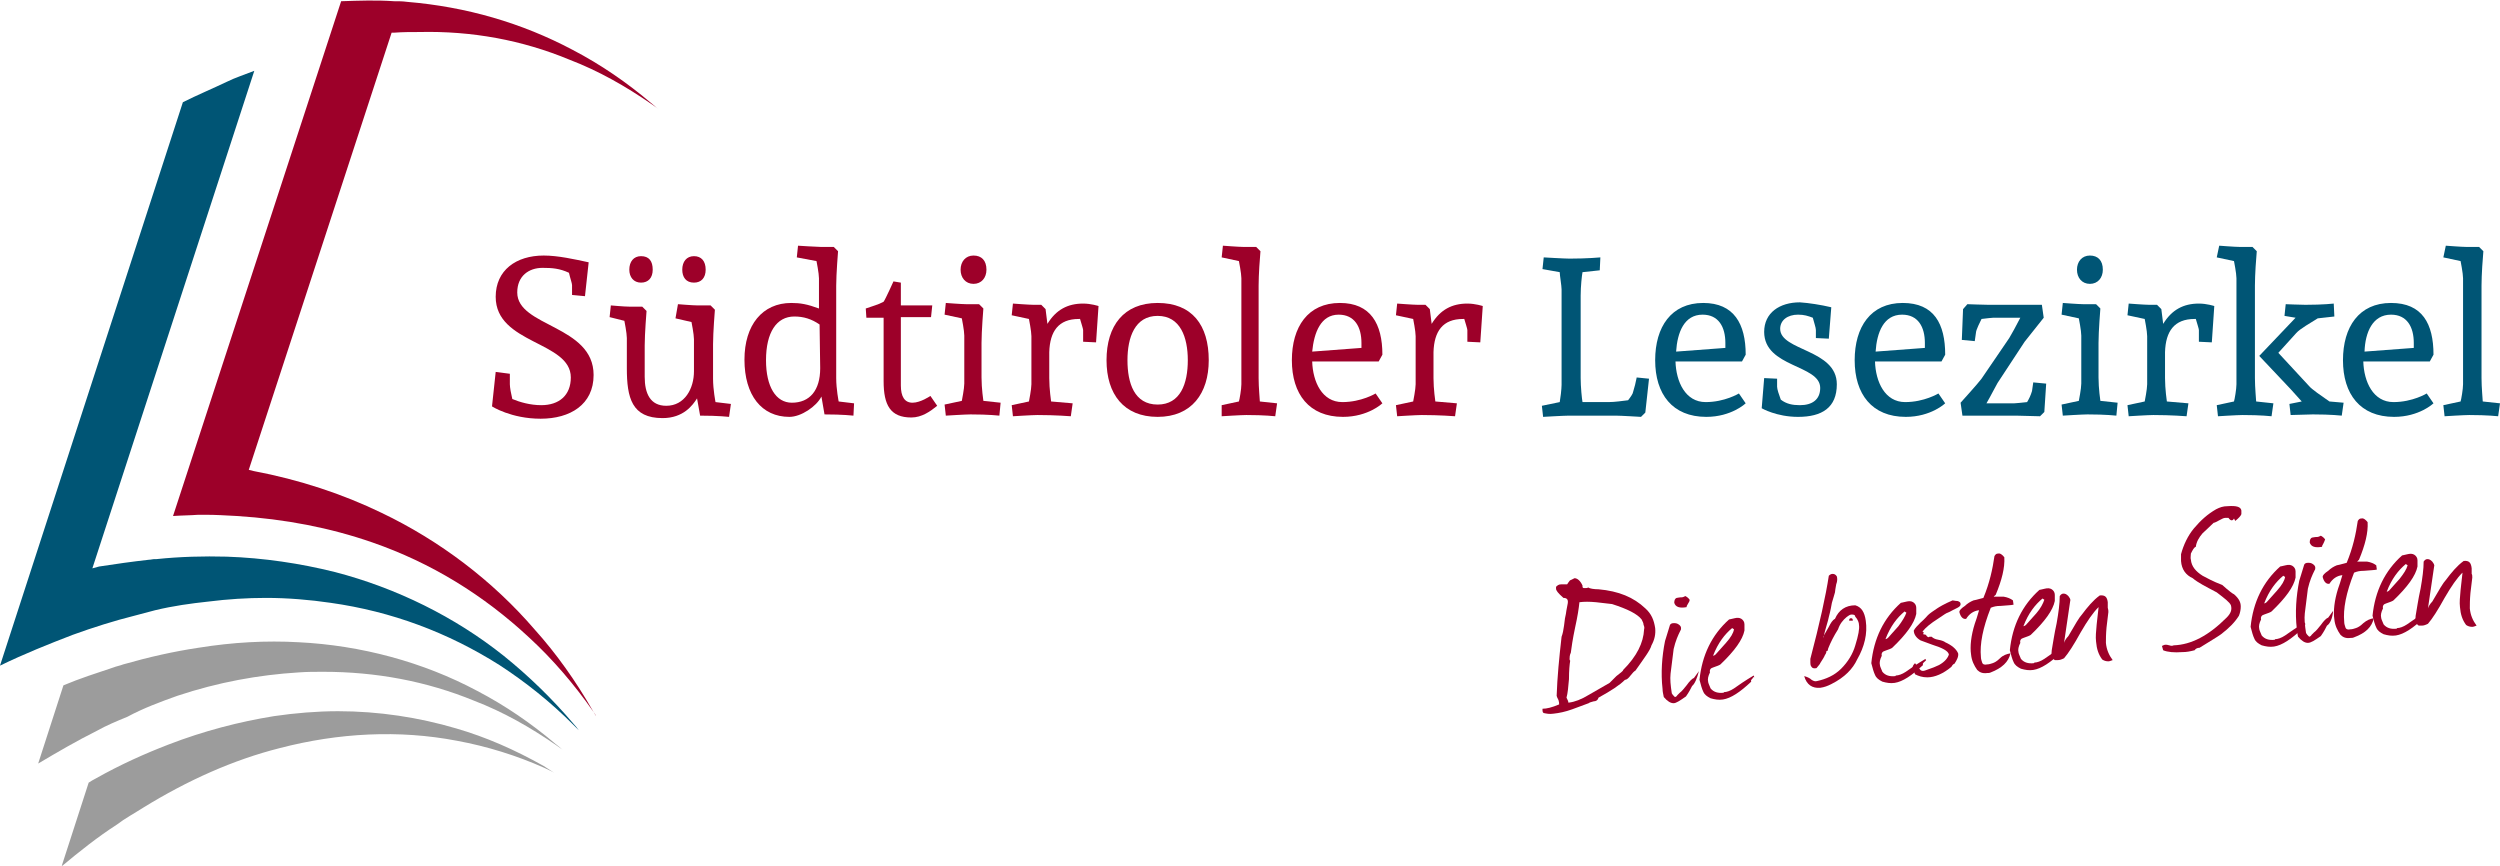 <?xml version="1.0" encoding="utf-8"?>
<!-- Generator: Adobe Illustrator 21.1.0, SVG Export Plug-In . SVG Version: 6.00 Build 0)  -->
<svg version="1.1" id="Ebene_1" xmlns="http://www.w3.org/2000/svg" xmlns:xlink="http://www.w3.org/1999/xlink" x="0px" y="0px"
	 viewBox="0 0 406 140.6" style="enable-background:new 0 0 406 140.6;" xml:space="preserve">
<style type="text/css">
	.st0{fill:#9D0029;}
	.st1{fill:#005575;}
	.st2{fill:#9C9C9C;}
</style>
<g>
	<path class="st0" d="M274.8,111.4c-0.2,0.4-0.5,1-1,1.7c-1,0.7-1.6,1.1-2,1.1c-0.5,0-1-0.3-1.6-1c-0.1-0.5-0.2-0.9-0.2-1.3
		c-0.3-2.6-0.1-5.3,0.4-7.8c0.1-0.4,0.4-1.2,0.8-2.6c0.1-0.2,0.3-0.3,0.6-0.3c0.3,0,0.5,0,0.8,0.2s0.4,0.4,0.4,0.6
		c0,0.1,0,0.3-0.1,0.4c-0.4,0.8-0.8,1.7-1.1,3l-0.5,4c-0.1,0.9,0,1.9,0.2,3.2c0.1,0.2,0.2,0.3,0.5,0.6c0.1,0,0.3-0.1,0.4-0.3
		c0.2-0.2,0.3-0.3,0.4-0.4c0.3-0.2,0.7-0.7,1.1-1.2c0.5-0.7,0.9-1.1,1.2-1.2l0.8-1.1C275.6,110.2,275.2,111.1,274.8,111.4z
		 M274.1,98.1L274.1,98.1c-0.1,0.2-0.2,0.3-0.2,0.5c-1.1,0.2-1.8,0-2-0.7c0-0.4,0.1-0.7,0.4-0.8c0.1,0,0.4-0.1,0.9-0.1
		c0.1,0,0.3-0.1,0.5-0.2c0.2,0.1,0.5,0.3,0.7,0.6C274.4,97.6,274.3,97.8,274.1,98.1z"/>
	<path class="st0" d="M284.6,110.2L284.6,110.2c-0.2,0.2-0.3,0.3-0.2,0.5c-1.8,1.7-3.3,2.7-4.6,2.9c-0.7,0.1-1.3,0-2-0.2
		c-0.6-0.3-1-0.6-1.2-1.1c-0.2-0.4-0.4-1.1-0.6-1.9c0.4-4,2-7.3,4.8-9.8c0.1,0,0.4-0.1,0.9-0.2c0.4-0.1,0.8-0.1,1.1,0.1
		c0.3,0.2,0.5,0.5,0.5,0.9c0,0.3,0,0.7,0,1c-0.3,1.5-1.6,3.3-3.9,5.5c-0.1,0.1-0.6,0.3-1.2,0.5c-0.4,0.1-0.6,0.4-0.5,0.8
		c-0.3,0.6-0.4,1.1-0.3,1.5c0,0.2,0.2,0.6,0.4,1.1c0.5,0.6,1.2,0.8,2.1,0.7l0.1-0.1c0.4,0,1-0.2,1.6-0.6c0.7-0.5,1.7-1.2,3.2-2.1
		c0,0.1,0.1,0.2,0.1,0.3C284.8,109.9,284.7,110,284.6,110.2z M281.6,102.2c-0.1-0.1-0.2-0.1-0.3-0.2c-1.2,1-2.3,2.4-3.1,4.5
		c0.1,0,0.3-0.1,0.4-0.2c0.6-0.7,1.1-1.2,1.7-1.9C281.1,103.5,281.5,102.8,281.6,102.2z"/>
	<path class="st0" d="M296.1,103.6l0.1-0.2c0-0.1,0-0.1,0-0.2c0.1-0.2,0.4-0.7,0.8-1.4c0.3-0.6,0.6-1.1,1-1.3
		c0.6-1.4,1.7-2.2,3.3-2.2c1,0.3,1.5,1.1,1.7,2.5c0.3,2.1-0.2,4.2-1.4,6.3c-0.7,1.5-2,2.9-4.2,4c-0.6,0.3-1.1,0.5-1.8,0.6
		c-1.3,0.1-2.2-0.5-2.6-1.9c0.4,0.1,0.9,0.3,1.2,0.6c0.3,0.2,0.6,0.3,0.9,0.2c1.4-0.3,2.8-0.9,3.9-2s1.9-2.4,2.3-3.8
		c0.5-1.6,0.7-2.7,0.6-3.3c0-0.4-0.2-0.8-0.4-1.1c-0.1-0.1-0.2-0.2-0.3-0.5l0,0c-0.2-0.1-0.3-0.1-0.5-0.1c-0.3,0-0.5,0.2-0.8,0.4
		c-0.6,0.5-1.1,1.1-1.4,2c-0.7,1.1-1.2,2.1-1.6,3.1l0,0l-0.1,0.4c-0.1,0-0.2,0-0.2,0.1v0.1c-0.1,0.2-0.1,0.4-0.2,0.4
		c-0.1,0.3-0.4,0.8-0.8,1.4c0,0.1-0.2,0.3-0.6,0.8c-0.4,0.1-0.7,0-0.8-0.2c-0.2-0.2-0.2-0.5-0.2-0.9c0-0.1,0-0.2,0-0.2V107
		c1.5-5.7,2.5-10.2,3-13.5c0.2-0.2,0.4-0.3,0.6-0.3c0.3,0,0.5,0.1,0.7,0.4c0.1,0.3,0.1,0.8-0.1,1.3c-0.1,0.6-0.2,1.1-0.2,1.3
		c-0.1,0.4-0.3,1-0.5,1.7c-0.1,0.5-0.2,1.2-0.5,2.3C296.9,100.8,296.5,101.9,296.1,103.6z M300.3,100.8c0-0.3,0.1-0.4,0.3-0.4
		c0.2,0,0.3,0.1,0.3,0.4H300.3z"/>
	<path class="st0" d="M312.5,107.5L312.5,107.5c-0.2,0.2-0.3,0.3-0.2,0.5c-1.8,1.7-3.3,2.7-4.6,2.9c-0.7,0.1-1.3,0-2-0.2
		c-0.6-0.3-1-0.6-1.2-1.1c-0.2-0.4-0.4-1.1-0.6-1.9c0.4-4,2-7.3,4.8-9.8c0.1,0,0.4-0.1,0.9-0.2c0.4-0.1,0.8-0.1,1.1,0.1
		c0.3,0.2,0.5,0.5,0.5,0.9c0,0.3,0,0.7,0,1c-0.3,1.5-1.6,3.3-3.9,5.5c-0.1,0.1-0.6,0.3-1.2,0.5c-0.4,0.1-0.6,0.4-0.5,0.8
		c-0.3,0.6-0.4,1.1-0.3,1.5c0,0.2,0.2,0.6,0.4,1.1c0.5,0.6,1.2,0.8,2.1,0.7l0.1-0.1c0.4,0,1-0.2,1.6-0.6c0.7-0.5,1.7-1.2,3.2-2.1
		c0,0.1,0.1,0.2,0.1,0.3C312.7,107.2,312.7,107.4,312.5,107.5z M309.6,99.5c-0.1-0.1-0.2-0.1-0.3-0.2c-1.2,1-2.3,2.4-3.1,4.5
		c0.1,0,0.3-0.1,0.4-0.2c0.6-0.7,1.1-1.2,1.7-1.9C308.9,100.9,309.4,100.1,309.6,99.5z"/>
	<path class="st0" d="M312.3,103c0.1,0,0.2,0,0.2,0C312.5,103.1,312.4,103.1,312.3,103l0.5,0.1c0,0.1,0.1,0.2,0.2,0.3
		c0,0,0.1,0,0.2,0.1c0,0,0.1-0.1,0.2-0.1h0.3c0.2,0.2,0.5,0.4,1.1,0.5s1,0.3,1.1,0.4c1.1,0.5,1.8,1.1,2.1,1.8
		c0.1,0.5-0.2,1.1-0.6,1.7c-0.1,0-0.2,0.1-0.3,0.2c-0.1,0.1-0.1,0.2-0.2,0.3c-1.3,1.1-2.7,1.7-3.9,1.7c-0.8,0-1.4-0.2-2-0.5
		c-0.3-0.8-0.4-1.1-0.4-1c0-0.3,0.1-0.5,0.4-0.8c0.1,0.1,0.4,0.5,0.8,1c0.2,0.3,0.5,0.3,0.8,0.2c1.2-0.4,1.9-0.7,2.3-0.9
		c0.9-0.5,1.4-1.1,1.6-1.7c-0.1-0.6-1.1-1.1-2.7-1.6c-0.5-0.2-1.1-0.4-1.9-0.7c-0.7-0.4-1.1-1-1.1-1.6c0.2-0.4,0.6-0.8,1.1-1.3
		c0.7-0.6,1.1-1.1,1.2-1.2c0.3-0.3,0.9-0.7,1.5-1.1c0.3-0.2,1.1-0.7,2.5-1.3c0.5,0.1,0.7,0.1,0.8,0.1c0.3,0.1,0.5,0.2,0.5,0.5
		c0,0.2-0.1,0.4-0.5,0.6c-0.2,0.1-0.4,0.2-0.8,0.4c-0.3,0.2-0.6,0.3-0.8,0.4c-0.1,0-0.6,0.3-1.6,1c-1.1,0.7-2,1.4-2.5,2.1
		C312.5,102.6,312.4,102.8,312.3,103L312.3,103z"/>
	<path class="st0" d="M323.8,96.9c0.6,0,1.1,0,1.6,0c0.6,0.1,1.1,0.3,1.5,0.6l0.1,0.7c-0.4,0.1-1.1,0.1-2.1,0.2
		c-0.7,0-1.1,0.1-1.6,0.3c-1.3,3.3-1.8,5.9-1.6,8c0,0.3,0.1,0.6,0.2,0.9s0.4,0.4,0.8,0.3c0.3,0,0.6-0.1,0.9-0.2s0.7-0.3,1.2-0.8
		s1.1-0.7,1.7-0.8c-0.3,1.4-1.4,2.4-3.2,3.1c-0.2,0.1-0.4,0.1-0.6,0.1c-0.7,0.1-1.2-0.1-1.6-0.5c-0.5-0.7-0.9-1.5-1-2.5
		c-0.2-1.3,0-3.1,0.6-5c0.2-0.5,0.4-1.2,0.7-2.2c-0.9,0.1-1.6,0.6-2.1,1.4c-0.5,0.1-0.9-0.3-1.1-1.1c0-0.3,0.3-0.6,0.9-1
		c0.4-0.4,0.9-0.7,1.4-0.9c0.6-0.1,1.1-0.3,1.6-0.4c1-2.4,1.5-4.7,1.8-6.8c0.2-0.3,0.3-0.4,0.6-0.4c0.3-0.1,0.7,0.2,1,0.6
		c0.1,1.7-0.4,3.7-1.4,6.1C323.9,96.8,323.8,96.8,323.8,96.9z"/>
	<path class="st0" d="M335,105.4L335,105.4c-0.2,0.2-0.3,0.3-0.2,0.5c-1.8,1.7-3.3,2.7-4.6,2.9c-0.7,0.1-1.3,0-2-0.2
		c-0.6-0.3-1-0.6-1.2-1.1c-0.2-0.4-0.4-1.1-0.6-1.9c0.4-4,2-7.3,4.8-9.8c0.1,0,0.4-0.1,0.9-0.2c0.4-0.1,0.8-0.1,1.1,0.1
		c0.3,0.2,0.5,0.5,0.5,0.9c0,0.3,0,0.7,0,1c-0.3,1.5-1.6,3.3-3.9,5.5c-0.1,0.1-0.6,0.3-1.2,0.5c-0.4,0.1-0.6,0.4-0.5,0.8
		c-0.3,0.6-0.4,1.1-0.3,1.5c0,0.2,0.2,0.6,0.4,1.1c0.5,0.6,1.2,0.8,2.1,0.7l0.1-0.1c0.4,0,1-0.2,1.6-0.6c0.7-0.5,1.7-1.2,3.2-2.1
		c0,0.1,0.1,0.2,0.1,0.3C335.1,105.1,335.1,105.3,335,105.4z M332,97.4c-0.1-0.1-0.2-0.1-0.3-0.2c-1.2,1-2.3,2.4-3.1,4.5
		c0.1,0,0.3-0.1,0.4-0.2c0.6-0.7,1.1-1.2,1.7-1.9C331.4,98.8,331.8,98,332,97.4z"/>
	<path class="st0" d="M342.4,99.4c-0.1,0.9-0.2,1.6-0.3,2.5c-0.1,1.1-0.1,1.9-0.1,2.5c0.1,1.1,0.5,2,1.1,2.8
		c-0.3,0.1-0.5,0.2-0.7,0.2c-0.4,0-0.7-0.1-1-0.3c-0.6-0.8-0.9-1.7-1-2.9c-0.1-0.8,0-1.6,0.1-2.8l0.3-2.7v-0.1
		c-0.9,0.9-1.8,2.2-2.9,4.1c-1.1,2-2,3.4-2.7,4.2c-0.4,0.2-0.7,0.3-1,0.3c-0.2,0-0.3,0-0.5,0c-0.5-0.3-0.6-0.9-0.5-1.6
		c0.2-1.1,0.4-2.6,0.8-4.4c0.3-1.7,0.5-3.2,0.5-4.4c0.2-0.3,0.4-0.4,0.6-0.4c0.3,0,0.5,0.1,0.8,0.4c0.2,0.3,0.4,0.5,0.3,0.8l-1,6.8
		c0.1-0.3,0.3-0.7,0.7-1.1c1.1-1.9,1.8-3.1,2.2-3.5c0.9-1.2,1.8-2.3,2.9-3.1c0.9-0.1,1.2,0.3,1.3,1.1c0,0.2,0,0.5,0,0.9
		C342.4,99,342.4,99.2,342.4,99.4z"/>
	<path class="st0" d="M364,83.5c-0.1,0.3-0.5,0.7-1,1.1l-0.2-0.4c-0.1,0.2-0.2,0.3-0.4,0.3c-0.1,0-0.3-0.1-0.5-0.4h-0.1
		c-0.1,0-0.2,0-0.4,0c-0.3,0-0.6,0.2-1,0.4c-0.4,0.2-0.7,0.4-0.9,0.4c-0.9,0.9-1.5,1.4-1.8,1.7c-0.6,0.7-1,1.4-1.1,2.2
		c-0.3,0.1-0.5,0.5-0.8,1.1c0,0.4-0.1,0.7,0,1c0.1,1.1,0.8,1.9,1.9,2.6c0.6,0.3,1.6,0.9,3.2,1.5c1.1,1,1.8,1.5,1.9,1.5
		c0.8,0.7,1.1,1.3,1.1,2c0,0.5-0.1,1-0.3,1.5c-0.7,1.1-1.6,2-2.9,3c-0.7,0.5-1.9,1.2-3.5,2.2c-0.3,0-0.6,0.1-0.8,0.4
		c-0.8,0.2-1.3,0.3-2,0.3c-1.3,0.1-2.4,0-3.1-0.3l-0.2-0.7c0.2-0.1,0.4-0.2,0.6-0.2c0.1,0,0.3,0,0.6,0.1c0.3,0.1,0.5,0.1,0.7,0
		c2.9-0.1,5.7-1.6,8.6-4.5c0.7-0.7,0.9-1.3,0.7-2c-0.2-0.5-1-1.1-2.3-2.1c-1.7-0.9-3.1-1.6-3.9-2.3c-1.1-0.5-1.8-1.4-1.9-2.8
		c0-0.3,0-0.7,0-1.1c0.4-1.5,1.1-3,2.1-4.2c1.1-1.3,2.2-2.3,3.6-3.1c0.6-0.3,1.1-0.5,1.9-0.5c1.4-0.1,2.1,0.1,2.2,0.7
		c0,0.1,0,0.2,0,0.3C364,83.3,364,83.4,364,83.5z"/>
	<path class="st0" d="M374.1,101.6L374.1,101.6c-0.2,0.2-0.3,0.3-0.2,0.5c-1.8,1.7-3.3,2.7-4.6,2.9c-0.7,0.1-1.3,0-2-0.2
		c-0.6-0.3-1-0.6-1.2-1.1c-0.2-0.4-0.4-1.1-0.6-1.9c0.4-4,2-7.3,4.8-9.8c0.1,0,0.4-0.1,0.9-0.2c0.4-0.1,0.8-0.1,1.1,0.1
		c0.3,0.2,0.5,0.5,0.5,0.9c0,0.3,0,0.7,0,1c-0.3,1.5-1.6,3.3-3.9,5.5c-0.1,0.1-0.6,0.3-1.2,0.5c-0.4,0.1-0.6,0.4-0.5,0.8
		c-0.3,0.6-0.4,1.1-0.3,1.5c0,0.2,0.2,0.6,0.4,1.1c0.5,0.6,1.2,0.8,2.1,0.7l0.1-0.1c0.4,0,1-0.2,1.6-0.6c0.7-0.5,1.7-1.2,3.2-2.1
		c0,0.1,0.1,0.2,0.1,0.3C374.3,101.4,374.2,101.6,374.1,101.6z M371.1,93.7c-0.1-0.1-0.2-0.1-0.3-0.2c-1.2,1-2.3,2.4-3.1,4.5
		c0.1,0,0.3-0.1,0.4-0.2c0.6-0.7,1.1-1.2,1.7-1.9C370.6,95,371,94.3,371.1,93.7z"/>
	<path class="st0" d="M377.9,101.6c-0.2,0.4-0.5,1-1,1.7c-1,0.7-1.6,1.1-2.1,1.1s-1-0.3-1.6-1c-0.1-0.5-0.2-0.9-0.2-1.3
		c-0.3-2.6-0.1-5.3,0.4-7.8c0.1-0.4,0.4-1.2,0.8-2.6c0.1-0.2,0.3-0.3,0.6-0.3c0.3,0,0.5,0,0.8,0.2s0.4,0.4,0.4,0.6
		c0,0.1,0,0.3-0.1,0.4c-0.4,0.8-0.8,1.7-1.1,3l-0.5,4c-0.1,0.9,0,1.9,0.2,3.2c0.1,0.2,0.2,0.3,0.5,0.6c0.1,0,0.3-0.1,0.4-0.3
		c0.2-0.2,0.3-0.3,0.4-0.4c0.3-0.2,0.7-0.7,1.1-1.2c0.5-0.7,0.9-1.1,1.2-1.2l0.8-1.1C378.8,100.4,378.4,101.3,377.9,101.6z
		 M377.3,88.3L377.3,88.3c-0.1,0.2-0.2,0.3-0.2,0.5c-1.1,0.2-1.8,0-2-0.7c0-0.4,0.1-0.7,0.4-0.8c0.1,0,0.4-0.1,0.9-0.1
		c0.1,0,0.3-0.1,0.5-0.2c0.2,0.1,0.5,0.3,0.7,0.6C377.5,87.9,377.4,88.1,377.3,88.3z"/>
	<path class="st0" d="M382.8,91.2c0.6,0,1.1,0,1.6,0c0.6,0.1,1.1,0.3,1.5,0.6l0.1,0.7c-0.4,0.1-1.1,0.1-2.1,0.2
		c-0.7,0-1.1,0.1-1.6,0.3c-1.3,3.3-1.8,5.9-1.6,8c0,0.3,0.1,0.6,0.2,0.9s0.4,0.4,0.8,0.3c0.3,0,0.6-0.1,0.9-0.2s0.7-0.3,1.2-0.8
		c0.6-0.5,1.1-0.7,1.7-0.8c-0.3,1.4-1.3,2.4-3.2,3.1c-0.2,0.1-0.4,0.1-0.6,0.1c-0.7,0.1-1.2-0.1-1.6-0.5c-0.5-0.7-0.9-1.5-1-2.5
		c-0.2-1.3,0-3.1,0.6-5c0.2-0.5,0.4-1.2,0.7-2.2c-0.9,0.1-1.6,0.6-2.1,1.4c-0.5,0.1-0.9-0.3-1.1-1.1c0-0.3,0.3-0.6,0.9-1
		c0.4-0.4,0.9-0.7,1.4-0.9c0.6-0.1,1.1-0.3,1.6-0.4c1-2.4,1.5-4.7,1.8-6.8c0.2-0.3,0.3-0.4,0.6-0.4c0.3-0.1,0.7,0.2,1,0.6
		c0.1,1.7-0.4,3.7-1.4,6.1C382.8,91.2,382.8,91.2,382.8,91.2z"/>
	<path class="st0" d="M393.9,99.8L393.9,99.8c-0.2,0.2-0.3,0.3-0.2,0.5c-1.8,1.7-3.3,2.7-4.6,2.9c-0.7,0.1-1.3,0-2-0.2
		c-0.6-0.3-1-0.6-1.2-1.1c-0.2-0.4-0.4-1.1-0.6-1.9c0.4-4,2-7.3,4.8-9.8c0.1,0,0.4-0.1,0.9-0.2c0.4-0.1,0.8-0.1,1.1,0.1
		c0.3,0.2,0.5,0.5,0.5,0.9c0,0.3,0,0.7,0,1c-0.3,1.5-1.6,3.3-3.9,5.5c-0.1,0.1-0.6,0.3-1.2,0.5c-0.4,0.1-0.6,0.4-0.5,0.8
		c-0.3,0.6-0.4,1.1-0.3,1.5c0,0.2,0.2,0.6,0.4,1.1c0.5,0.6,1.2,0.8,2.1,0.7l0.1-0.1c0.4,0,1-0.2,1.6-0.6c0.7-0.5,1.7-1.2,3.2-2.1
		c0,0.1,0.1,0.2,0.1,0.3C394.1,99.5,394.1,99.6,393.9,99.8z M391,91.8c-0.1-0.1-0.2-0.1-0.3-0.2c-1.2,1-2.3,2.4-3.1,4.5
		c0.1,0,0.3-0.1,0.4-0.2c0.6-0.7,1.1-1.2,1.7-1.9C390.4,93.1,390.8,92.5,391,91.8z"/>
	<path class="st0" d="M401.5,93.8c-0.1,0.9-0.2,1.6-0.3,2.5c-0.1,1.1-0.1,1.9-0.1,2.5c0.1,1.1,0.5,2,1.1,2.8
		c-0.3,0.1-0.5,0.2-0.7,0.2c-0.4,0-0.7-0.1-1-0.3c-0.6-0.8-0.9-1.7-1-2.9c-0.1-0.8,0-1.6,0.1-2.8l0.3-2.7V93
		c-0.9,0.9-1.8,2.2-2.9,4.1c-1.1,2-2,3.4-2.7,4.2c-0.4,0.2-0.7,0.3-1,0.3c-0.2,0-0.3,0-0.5,0c-0.5-0.3-0.6-0.9-0.5-1.6
		c0.2-1.1,0.4-2.6,0.8-4.4c0.3-1.7,0.5-3.2,0.5-4.4c0.2-0.3,0.4-0.4,0.6-0.4c0.3,0,0.5,0.1,0.8,0.4c0.2,0.3,0.4,0.5,0.3,0.8l-1,6.8
		c0.1-0.3,0.3-0.7,0.7-1.1c1.1-1.9,1.8-3.1,2.2-3.5c0.9-1.2,1.8-2.3,2.9-3.1c0.9-0.1,1.2,0.3,1.3,1.2c0,0.2,0,0.5,0,0.9
		C401.5,93.3,401.5,93.6,401.5,93.8z"/>
	<g>
		<path class="st0" d="M265.6,108.9c-0.2,0.1-0.5,0.4-0.8,0.8s-0.6,0.7-0.9,0.7c-0.9,0.9-2.3,1.8-4.3,2.9c-0.1,0.4-0.4,0.6-0.8,0.6
			c-0.4,0.1-0.7,0.2-0.8,0.3l-2.7,1c-1.1,0.4-2.1,0.6-3,0.7c-0.7,0.1-1.1,0-1.6-0.1c-0.2-0.1-0.2-0.3-0.2-0.7c0.7,0,1.5-0.2,2.7-0.7
			c0-0.2,0-0.4-0.1-0.7c-0.2-0.4-0.3-0.6-0.3-0.7c0.1-3,0.4-6.1,0.8-9.6c0.2-0.5,0.3-1.1,0.4-1.8c0.1-1,0.2-1.5,0.3-1.9
			c0-0.1,0.1-0.7,0.3-1.7c0.1-0.6-0.1-0.9-0.7-0.9c-0.9-0.8-1.2-1.2-1.2-1.5c0-0.1,0-0.2,0-0.3c0.2-0.2,0.4-0.4,0.8-0.4
			c0.2,0,0.5,0,0.8,0c0.1,0,0.1,0,0.2,0l0,0l0.2-0.3c0.2-0.3,0.3-0.4,0.4-0.4c0.2-0.1,0.4-0.2,0.6-0.3c0.5,0,1,0.5,1.3,1.2
			c0,0.1,0,0.2,0,0.2c0,0.1,0.1,0.2,0.2,0.2h0.4c0.1,0,0.2,0,0.3-0.1c0.3,0.2,1,0.3,1.7,0.3c3.3,0.3,5.7,1.3,7.6,3.1
			c1,0.9,1.4,1.9,1.6,3.2c0.1,1-0.1,1.9-0.6,2.8C268,105.6,267,106.9,265.6,108.9z M266.9,101.4c0-0.2-0.1-0.4-0.3-0.8
			c-0.7-0.9-2.3-1.7-4.8-2.5l-2.6-0.3c-1.1-0.1-1.9-0.1-2.7,0c-0.1,1-0.3,2.3-0.7,4.1c-0.4,1.9-0.6,3.3-0.7,4.1
			c-0.2,0.4-0.2,0.8-0.2,1c0,0.1,0,0.2,0.1,0.3c-0.1,0.6-0.2,1.6-0.2,3c-0.1,1.2-0.2,2.3-0.4,3c0.2,0.4,0.3,0.6,0.3,0.8h0.1
			c0.9-0.1,2-0.5,3.3-1.3l3.3-1.9c0.3-0.3,0.7-0.7,1.1-1.1c0.6-0.5,1.1-0.8,1.1-1c2.2-2.2,3.3-4.4,3.4-6.6
			C267.1,101.9,267,101.7,266.9,101.4z"/>
		<g>
			<path class="st0" d="M82.8,60.7v1.7c0,0.5,0.2,1.6,0.4,2.4c1.2,0.5,2.9,1,4.7,1c2.9,0,4.8-1.6,4.8-4.5c0-5.9-12.2-5.4-12.2-13.1
				c0-4.3,3.3-6.7,7.8-6.7c2.3,0,5,0.6,7.3,1.1L95,48.1l-2.1-0.2v-1.6c0-0.3-0.3-1.1-0.5-2c-1.5-0.7-2.7-0.8-4.3-0.8
				c-2.2,0-4.1,1.3-4.1,4c0,5.6,12.4,5.3,12.4,13.4c0,4.8-3.8,7.1-8.6,7.1s-7.9-2-7.9-2l0.6-5.6L82.8,60.7z"/>
			<path class="st0" d="M110.1,49.4c0,0,2.4,0.2,3.2,0.2h2.1l0.7,0.7c0,0-0.3,3.7-0.3,5.6v5.6c0,1.8,0.4,3.8,0.4,3.8l2.5,0.3
				l-0.3,2.1c0,0-1.7-0.2-4.7-0.2l-0.5-2.8c-0.7,1.1-2.2,3.2-5.6,3.2c-5,0-5.8-3.3-5.8-8.1v-4.9c0-0.8-0.4-2.8-0.4-2.8L99,51.5
				l0.2-1.9c0,0,2.2,0.2,3,0.2h2.1l0.7,0.7c0,0-0.3,3.7-0.3,5.6v5.1c0,2.7,0.9,4.7,3.5,4.7c3,0,4.5-2.8,4.5-5.6v-5.2
				c0-0.8-0.4-2.8-0.4-2.8l-2.6-0.6L110.1,49.4z M106,43.8c0,1.3-0.7,2.1-1.9,2.1c-1.2,0-1.9-0.9-1.9-2.1c0-1.3,0.7-2.2,1.9-2.2
				C105.4,41.6,106,42.4,106,43.8z M114.6,43.8c0,1.3-0.7,2.1-1.9,2.1c-1.3,0-1.9-0.9-1.9-2.1c0-1.3,0.7-2.2,1.9-2.2
				S114.6,42.4,114.6,43.8z"/>
			<path class="st0" d="M138.6,67.5c0,0-1.7-0.2-4.7-0.2l-0.5-2.9c-0.8,1.6-3.3,3.3-5.2,3.3c-4.5,0-7.3-3.5-7.3-9.3
				c0-5.6,2.9-9.2,7.6-9.2c1.5,0,2.6,0.2,4.5,0.9v-4.9c0-0.8-0.4-2.8-0.4-2.8l-3.2-0.6l0.2-1.9c0,0,3.1,0.2,3.7,0.2h2.1l0.7,0.7
				c0,0-0.3,3.7-0.3,5.6v15c0,1.8,0.4,3.8,0.4,3.8l2.5,0.3L138.6,67.5z M133.1,52.7c-1.3-0.9-2.6-1.3-4.1-1.3
				c-2.9,0-4.6,2.6-4.6,7.1c0,4.3,1.6,6.9,4.2,6.9c2.9,0,4.6-2,4.6-5.6L133.1,52.7L133.1,52.7z"/>
			<path class="st0" d="M152.2,65.9c-1.1,0.9-2.5,1.9-4.2,1.9c-3.4,0-4.5-2-4.5-5.9V51.6h-2.8l-0.1-1.5c1.1-0.4,2-0.6,2.9-1.1
				c0.3-0.4,1.6-3.3,1.6-3.3l1.2,0.2v3.7h5.1l-0.2,1.9h-4.9v11.1c0,1.8,0.6,2.8,1.9,2.8s2.9-1.1,2.9-1.1L152.2,65.9z"/>
			<path class="st0" d="M162.3,67.5c0,0-1.7-0.2-4.7-0.2c-0.8,0-4,0.2-4,0.2l-0.2-1.8l2.8-0.6c0,0,0.4-2,0.4-2.8v-7.8
				c0-0.8-0.4-2.8-0.4-2.8l-2.8-0.6l0.2-1.9c0,0,2.6,0.2,3.3,0.2h2.1l0.7,0.7c0,0-0.3,3.7-0.3,5.6v5.6c0,1.8,0.3,3.8,0.3,3.8
				l2.8,0.3L162.3,67.5z M160.2,43.8c0,1.3-0.8,2.3-2.1,2.3s-2.1-1-2.1-2.3s0.8-2.3,2.1-2.3S160.2,42.3,160.2,43.8z"/>
			<path class="st0" d="M170.1,52.6c1.4-2.3,3.3-3.3,5.8-3.3c1.3,0,2.5,0.4,2.5,0.4l-0.4,5.9l-2.1-0.1v-1.9c0-0.2-0.3-1.1-0.5-1.8
				h-0.2c-3.3,0-4.7,2-4.8,5.4v4.2c0,1.8,0.3,3.8,0.3,3.8l3.5,0.3l-0.3,2.1c0,0-2.5-0.2-5.4-0.2c-0.8,0-4,0.2-4,0.2l-0.2-1.8
				l2.8-0.6c0,0,0.4-2,0.4-2.8v-7.8c0-0.8-0.4-2.8-0.4-2.8l-2.8-0.6l0.2-1.9c0,0,2.6,0.2,3.3,0.2h1.3l0.7,0.7L170.1,52.6z"/>
			<path class="st0" d="M188,67.7c-5.5,0-8.3-3.7-8.3-9.2c0-5.6,2.8-9.3,8.3-9.3c5.6,0,8.3,3.6,8.3,9.3
				C196.3,63.9,193.5,67.7,188,67.7z M188,51.3c-3.7,0-4.9,3.5-4.9,7.2s1.1,7.2,4.9,7.2c3.7,0,4.9-3.4,4.9-7.2
				C192.9,54.8,191.7,51.3,188,51.3z"/>
			<path class="st0" d="M198.6,39.9c0,0,2.6,0.2,3.3,0.2h2.1l0.7,0.7c-0.1,1.1-0.3,3.8-0.3,5.6v15c0,1.6,0.2,3.5,0.2,3.8l2.8,0.3
				l-0.3,2.1c0,0-1.7-0.2-4.7-0.2c-0.8,0-4,0.2-4,0.2v-1.8l2.8-0.6c0.1-0.3,0.4-2,0.4-2.8V45.2c0-0.8-0.4-2.8-0.4-2.8l-2.8-0.6
				L198.6,39.9z"/>
			<path class="st0" d="M224.5,57.6l-0.6,1.1h-10.8c0.1,3.3,1.6,6.6,4.9,6.6c3.1,0,5.4-1.4,5.4-1.4l1.1,1.6c0,0-2.3,2.2-6.4,2.2
				c-5.5,0-8.3-3.7-8.3-9.2c0-5.4,2.6-9.3,7.8-9.3C222.6,49.2,224.5,52.6,224.5,57.6z M213.1,57.1l8-0.6c0,0,0-0.6,0-0.8
				c0-2.6-1.1-4.6-3.7-4.6C214.5,51.1,213.4,54,213.1,57.1z"/>
			<path class="st0" d="M232.5,52.6c1.4-2.3,3.3-3.3,5.8-3.3c1.3,0,2.5,0.4,2.5,0.4l-0.4,5.9l-2.1-0.1v-1.9c0-0.2-0.3-1.1-0.5-1.8
				h-0.2c-3.3,0-4.7,2-4.8,5.4v4.2c0,1.8,0.3,3.8,0.3,3.8l3.5,0.3l-0.3,2.1c0,0-2.5-0.2-5.4-0.2c-0.8,0-4,0.2-4,0.2l-0.2-1.8
				l2.8-0.6c0,0,0.4-2,0.4-2.8v-7.8c0-0.8-0.4-2.8-0.4-2.8l-2.8-0.6l0.2-1.9c0,0,2.6,0.2,3.3,0.2h1.3l0.7,0.7L232.5,52.6z"/>
			<path class="st1" d="M259.8,43.9l-2.8,0.3c-0.1,0.5-0.3,2.3-0.3,3.8v13.4c0,1.4,0.2,3.4,0.3,3.9h4.2c1.1,0,2.3-0.2,3.2-0.3
				c0.4-0.5,0.8-1.1,0.8-1.3c0.2-0.6,0.5-1.8,0.6-2.4l2,0.2l-0.6,5.5l-0.7,0.7c0,0-3.3-0.2-4.1-0.2h-7.6c-0.8,0-4.2,0.2-4.2,0.2
				l-0.2-1.8l2.9-0.6c0.1-0.5,0.3-2.1,0.3-2.8V47c0-0.6-0.3-2.3-0.3-2.8l-2.8-0.5l0.2-1.9c0,0,3.4,0.2,4.2,0.2c2.9,0,5-0.2,5-0.2
				L259.8,43.9z"/>
			<path class="st1" d="M283.5,57.6l-0.6,1.1h-10.8c0.1,3.3,1.6,6.6,4.9,6.6c3.1,0,5.4-1.4,5.4-1.4l1.1,1.6c0,0-2.3,2.2-6.4,2.2
				c-5.5,0-8.3-3.7-8.3-9.2c0-5.4,2.6-9.3,7.8-9.3C281.6,49.2,283.5,52.6,283.5,57.6z M272.2,57.1l8-0.6c0,0,0-0.6,0-0.8
				c0-2.6-1.1-4.6-3.7-4.6C273.5,51.1,272.4,54,272.2,57.1z"/>
			<path class="st1" d="M297.4,49.9L297,55l-2.1-0.1v-1.3c0-0.4-0.3-1.2-0.5-2c-0.8-0.3-1.4-0.5-2.4-0.5c-1.7,0-2.9,0.9-2.9,2.3
				c0,3.6,9.2,3.3,9.2,9c0,3.8-2.4,5.3-6.3,5.3c-3.5,0-5.9-1.4-5.9-1.4l0.4-4.9l2.1,0.1v1.3c0,0.4,0.3,1.3,0.6,2.1
				c0.9,0.7,1.9,0.9,3.1,0.9c2,0,3.3-0.9,3.3-2.8c0-3.8-9.1-3.3-9.1-9.1c0-3.1,2.5-4.8,5.8-4.8C293.8,49.2,295.7,49.5,297.4,49.9z"
				/>
			<path class="st1" d="M315.9,57.6l-0.6,1.1h-10.8c0.1,3.3,1.6,6.6,4.9,6.6c3.1,0,5.4-1.4,5.4-1.4l1.1,1.6c0,0-2.3,2.2-6.4,2.2
				c-5.5,0-8.3-3.7-8.3-9.2c0-5.4,2.6-9.3,7.8-9.3C314.1,49.2,315.9,52.6,315.9,57.6z M304.6,57.1l8-0.6c0,0,0-0.6,0-0.8
				c0-2.6-1.1-4.6-3.7-4.6C305.9,51.1,304.8,54,304.6,57.1z"/>
			<path class="st1" d="M319.5,49.4c0,0,2.7,0.1,3.4,0.1h8.7l0.3,2.1l-3.1,3.9l-4.4,6.7c-0.3,0.5-1.1,2.1-1.8,3.3h4.5
				c0.2,0,1.2-0.1,2.1-0.2c0.3-0.5,0.6-1.1,0.8-1.8c0-0.1,0.1-0.8,0.2-1.4l2.1,0.2l-0.3,4.6l-0.7,0.7c0,0-3.3-0.1-3.9-0.1h-8.7
				l-0.3-2.1c0,0,2.9-3.2,3.4-3.9l4.5-6.6c0.3-0.5,1.2-2.1,1.8-3.3h-4.4c-0.2,0-1.1,0.1-1.9,0.2c-0.2,0.4-0.9,1.8-0.9,2.2l-0.2,1.4
				l-2.1-0.2l0.2-5L319.5,49.4z"/>
			<path class="st1" d="M343.7,67.5c0,0-1.7-0.2-4.7-0.2c-0.8,0-4,0.2-4,0.2l-0.2-1.8l2.8-0.6c0,0,0.4-2,0.4-2.8v-7.8
				c0-0.8-0.4-2.8-0.4-2.8l-2.8-0.6l0.2-1.9c0,0,2.6,0.2,3.3,0.2h2.1l0.7,0.7c0,0-0.3,3.7-0.3,5.6v5.6c0,1.8,0.3,3.8,0.3,3.8
				l2.8,0.3L343.7,67.5z M341.5,43.8c0,1.3-0.8,2.3-2.1,2.3s-2.1-1-2.1-2.3s0.8-2.3,2.1-2.3S341.5,42.3,341.5,43.8z"/>
			<path class="st1" d="M351.3,52.6c1.4-2.3,3.3-3.3,5.8-3.3c1.3,0,2.5,0.4,2.5,0.4l-0.4,5.9l-2.1-0.1v-1.9c0-0.2-0.3-1.1-0.5-1.8
				h-0.2c-3.3,0-4.7,2-4.8,5.4v4.2c0,1.8,0.3,3.8,0.3,3.8l3.5,0.3l-0.3,2.1c0,0-2.5-0.2-5.4-0.2c-0.8,0-4,0.2-4,0.2l-0.2-1.8
				l2.8-0.6c0,0,0.4-2,0.4-2.8v-7.8c0-0.8-0.4-2.8-0.4-2.8l-2.8-0.6l0.2-1.9c0,0,2.6,0.2,3.3,0.2h1.3l0.7,0.7L351.3,52.6z"/>
			<path class="st1" d="M360.4,39.9c0,0,2.6,0.2,3.3,0.2h2.1l0.7,0.7c-0.1,1.1-0.3,3.8-0.3,5.6v15c0,1.6,0.2,3.5,0.2,3.8l2.8,0.3
				l-0.3,2.1c0,0-1.7-0.2-4.7-0.2c-0.8,0-4,0.2-4,0.2l-0.2-1.8l2.8-0.6c0.1-0.3,0.4-2,0.4-2.8V45.2c0-0.8-0.4-2.8-0.4-2.8l-2.8-0.6
				L360.4,39.9z M371,51.3l0.2-1.9c0,0,2.4,0.1,3.2,0.1c2.9,0,4.6-0.2,4.6-0.2l0.1,2.1l-2.7,0.3c-1.1,0.7-2.9,1.7-3.5,2.4l-2.9,3.2
				l5,5.4c0.4,0.5,2,1.6,3.3,2.5l2.3,0.2l-0.3,2.1c0,0-1.7-0.2-4.7-0.2l-3.6,0.1l-0.2-1.8l2-0.4l-1.8-2l-5.1-5.4l5.9-6.2L371,51.3z"
				/>
			<path class="st1" d="M395.2,57.6l-0.6,1.1h-10.8c0.1,3.3,1.6,6.6,4.9,6.6c3.1,0,5.4-1.4,5.4-1.4l1.1,1.6c0,0-2.3,2.2-6.4,2.2
				c-5.5,0-8.3-3.7-8.3-9.2c0-5.4,2.6-9.3,7.8-9.3C393.4,49.2,395.2,52.6,395.2,57.6z M384,57.1l8-0.6c0,0,0-0.6,0-0.8
				c0-2.6-1.1-4.6-3.7-4.6C385.3,51.1,384.1,54,384,57.1z"/>
			<path class="st1" d="M397.2,39.9c0,0,2.6,0.2,3.3,0.2h2.1l0.7,0.7c-0.1,1.1-0.3,3.8-0.3,5.6v15c0,1.6,0.2,3.5,0.2,3.8l2.8,0.3
				l-0.3,2.1c0,0-1.7-0.2-4.7-0.2c-0.8,0-4,0.2-4,0.2l-0.2-1.8l2.8-0.6c0.1-0.3,0.4-2,0.4-2.8V45.2c0-0.8-0.4-2.8-0.4-2.8l-2.8-0.6
				L397.2,39.9z"/>
		</g>
		<g>
			<path class="st2" d="M28.8,113c6.6-2.2,13.2-3.4,19.7-3.8c1.3-0.1,2.7-0.1,4-0.1c8.5,0,16.7,1.5,24.5,4.7
				c4.7,1.8,9.1,4.3,13.3,7.2c0.4,0.3,0.9,0.6,1.2,0.9c-0.4-0.4-0.9-0.8-1.3-1.1c-3.9-3.3-8.1-6.2-12.7-8.6
				c-8.8-4.7-18.9-7.4-29-7.9c-5.3-0.3-10.7,0-16.3,0.9c-4,0.6-8,1.5-12.2,2.7c-0.5,0.2-1.1,0.3-1.6,0.5c-2.7,0.9-5.5,1.8-8.1,2.9
				L6.2,124c3.2-1.9,6.3-3.7,9.5-5.3c1.6-0.9,3.3-1.6,5-2.3C23.3,115,26,114,28.8,113z"/>
			<path class="st0" d="M92.5,9.7c4.7,1.8,9.1,4.3,13.3,7.2c0.4,0.3,0.9,0.6,1.2,0.9c-0.5-0.4-0.9-0.8-1.3-1.1
				c-3.9-3.3-8.1-6.2-12.7-8.6c-8.3-4.4-17.3-7-26.9-7.8c-0.7-0.1-1.4-0.1-2.1-0.1c-2.8-0.2-5.7-0.1-8.6,0L28.1,83.8
				c1.4-0.1,2.8-0.1,4.1-0.2c0.4,0,0.9,0,1.2,0c1.6,0,3.3,0.1,5.1,0.2c7.8,0.5,15.1,1.9,22,4.3c9.5,3.3,18,8.5,25.5,15.5
				c3.8,3.5,7.3,7.6,10.3,11.9c0.2,0.3,0.4,0.5,0.5,0.8c-0.2-0.3-0.4-0.7-0.6-1c-2.7-4.7-5.8-9.1-9.4-13.1
				C80,94.3,71.4,87.8,62,83.3c-6.4-3.1-13.4-5.4-20.8-6.8l-0.8-0.2l23.2-71h0.5c1.3-0.1,2.7-0.1,4-0.1C76.6,5,84.8,6.5,92.5,9.7z"
				/>
			<path class="st2" d="M74.1,118.3c-6.1-1.8-12.6-2.8-19.2-2.8c-3.4,0-7,0.3-10.4,0.8c-5.6,0.9-11.4,2.4-17.1,4.6
				c-3.9,1.5-7.9,3.3-11.8,5.5c-0.4,0.2-0.9,0.5-1.2,0.7L10,140.7c3-2.5,5.9-4.8,9-6.8c1.3-1,2.8-1.8,4.2-2.7
				c7.3-4.5,14.7-7.8,22.2-9.7c9.6-2.5,19.4-3,28.8-1.2c4.9,0.9,9.7,2.4,14.2,4.4c0.6,0.3,1.1,0.5,1.6,0.8c-0.6-0.4-1.1-0.7-1.7-1.1
				C83.5,121.7,78.9,119.7,74.1,118.3z"/>
			<path class="st1" d="M81.8,106.5c-7.9-6.3-17.4-11-27.4-13.6c-5.6-1.4-11.6-2.3-17.6-2.5c-3.7-0.1-7.6,0-11.4,0.4h-0.3
				c-0.3,0-0.6,0.1-0.9,0.1c-2.7,0.3-5.5,0.7-8.1,1.1L15,92.3l26.3-80.8c-1.5,0.6-3.1,1.1-4.5,1.8c-2.3,1.1-4.7,2.1-7.1,3.3L0,108.1
				c3.9-1.9,7.9-3.5,11.8-5c3.3-1.2,6.8-2.3,10-3.1c1.1-0.3,2.3-0.6,3.4-0.9c2.9-0.7,5.8-1.1,8.6-1.4c3.2-0.4,6.3-0.6,9.4-0.6
				c3.5,0,7.1,0.3,10.5,0.8c9.9,1.4,19,4.8,27.4,10.1c4.3,2.8,8.3,6,12,9.7c0.3,0.3,0.6,0.6,0.9,0.9c-0.3-0.4-0.6-0.8-0.9-1.1
				C89.7,113.5,85.9,109.8,81.8,106.5z"/>
		</g>
	</g>
</g>
</svg>
